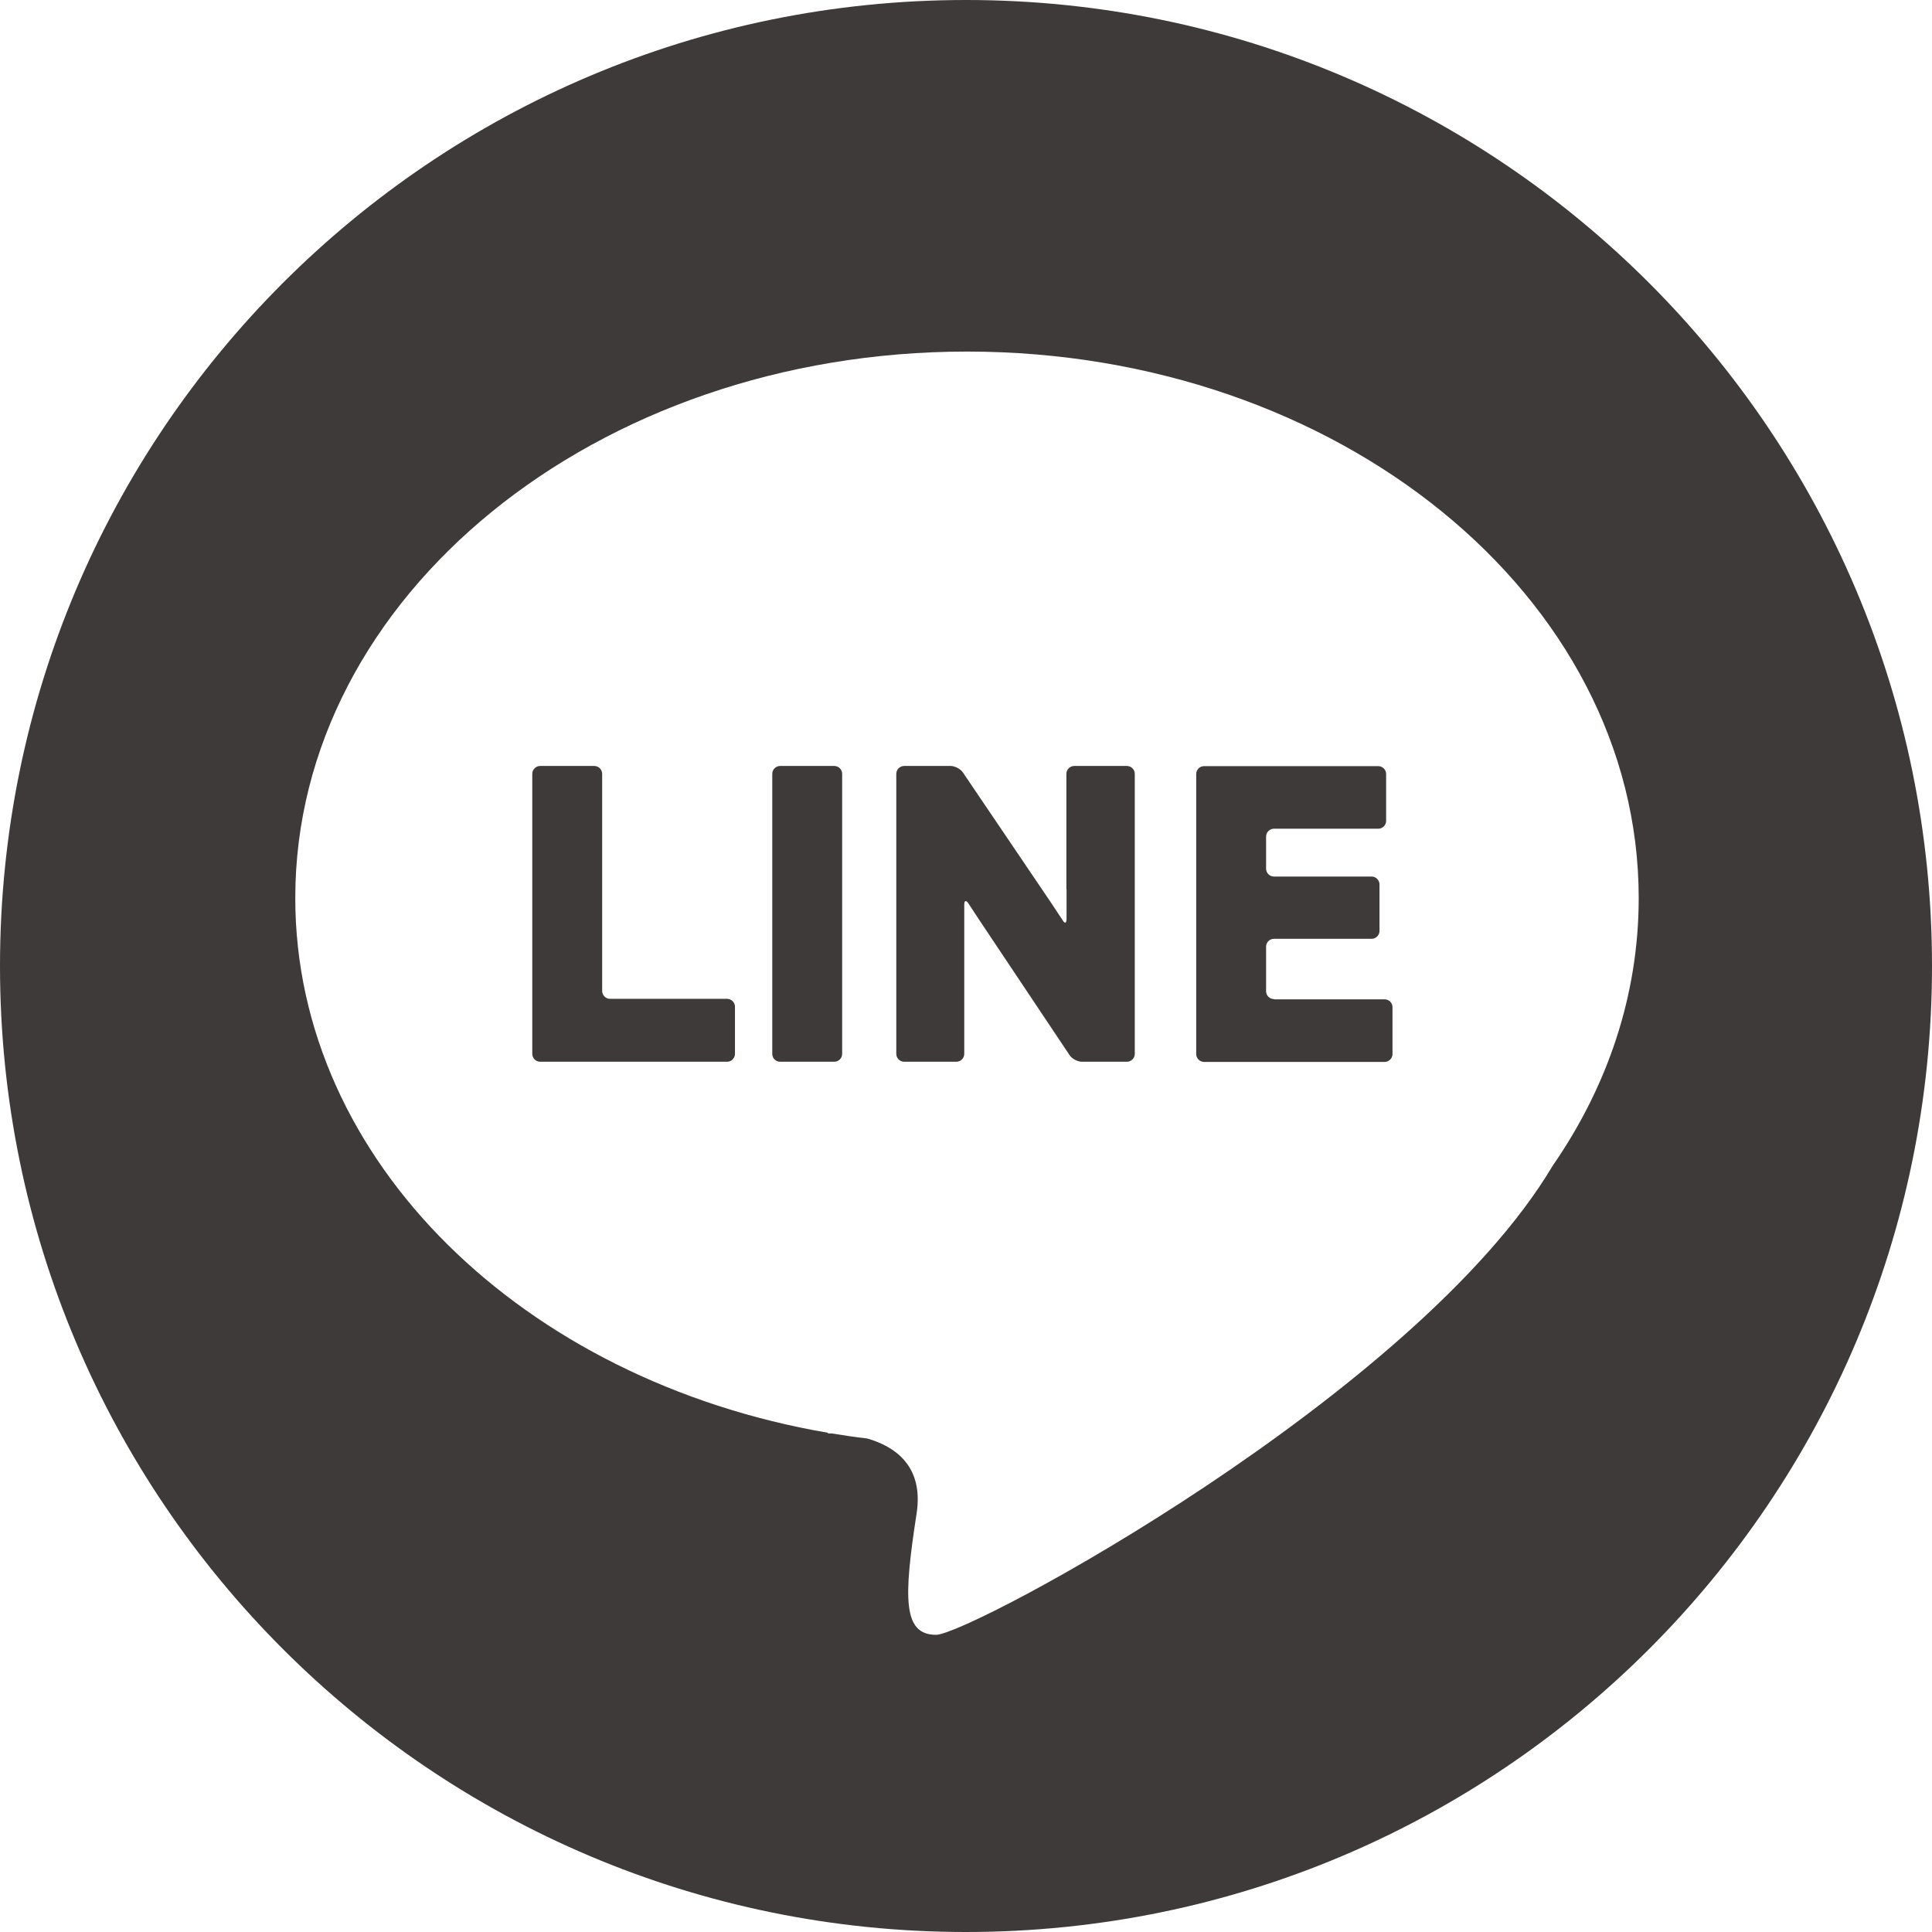 <?xml version="1.0" encoding="UTF-8"?>
<svg id="_レイヤー_5" data-name="レイヤー 5" xmlns="http://www.w3.org/2000/svg" viewBox="0 0 233.06 233.06">
  <defs>
    <style>
      .cls-1 {
        fill: #3e3a39;
      }
    </style>
  </defs>
  <path class="cls-1" d="M116.53,0C52.17,0,0,52.17,0,116.53s52.17,116.53,116.53,116.53,116.53-52.17,116.53-116.53S180.89,0,116.53,0ZM187.3,140.63c-16.42,27.62-70.35,56.58-74.38,56.58s-3.92-4.44-2.35-14.63c.89-5.79-2.69-8.12-5.95-9.05-1.44-.17-2.87-.38-4.29-.61-.3,0-.47,0-.47,0l.03-.08c-36.71-6.28-64.27-32.78-64.27-64.51,0-36.41,36.28-65.92,81.03-65.92s81.03,29.51,81.03,65.92c0,11.74-3.77,22.75-10.38,32.3Z"/>
  <g>
    <path class="cls-1" d="M72.64,93.35c0-.52-.43-.95-.95-.95h-6.53c-.52,0-.95.43-.95.95v33.78c0,.52.43.95.95.95h22.55c.52,0,.95-.43.95-.95v-5.69c0-.52-.43-.95-.95-.95h-14.12c-.52,0-.95-.43-.95-.95v-26.18Z"/>
    <path class="cls-1" d="M94.11,92.4h6.53c.53,0,.95.43.95.95v33.78c0,.53-.43.95-.95.95h-6.53c-.53,0-.95-.43-.95-.95v-33.78c0-.53.43-.95.95-.95Z"/>
    <path class="cls-1" d="M128.66,107.29c0,.52,0,1.38,0,1.91v1.61c.01.52-.18.65-.42.28-.24-.37-1.1-1.68-1.4-2.12l-10.68-15.78c-.29-.43-.96-.79-1.49-.79h-5.6c-.52,0-.95.43-.95.95v33.78c0,.52.43.95.95.95h6.3c.52,0,.95-.43.95-.95v-14.11c0-.52,0-1.38,0-1.91v-1.97c-.01-.52.22-.59.51-.15l.62.95c.29.44.76,1.15,1.05,1.59l10.53,15.76c.29.44.96.79,1.48.79h5.43c.52,0,.95-.43.95-.95v-33.78c0-.52-.43-.95-.95-.95h-6.35c-.52,0-.95.43-.95.95v13.94Z"/>
    <path class="cls-1" d="M153.68,120.52c-.52,0-.95-.43-.95-.95v-5.37c0-.52.43-.95.95-.95h11.78c.52,0,.95-.43.95-.95v-5.61c0-.52-.43-.95-.95-.95h-11.78c-.52,0-.95-.43-.95-.95v-3.87c0-.52.43-.95.95-.95h12.58c.52,0,.95-.43.95-.95v-5.65c0-.52-.43-.95-.95-.95h-21.01c-.52,0-.95.43-.95.95v33.78c0,.52.43.95.95.95h21.78c.52,0,.95-.43.95-.95v-5.65c0-.52-.43-.95-.95-.95h-13.34Z"/>
  </g>
</svg>